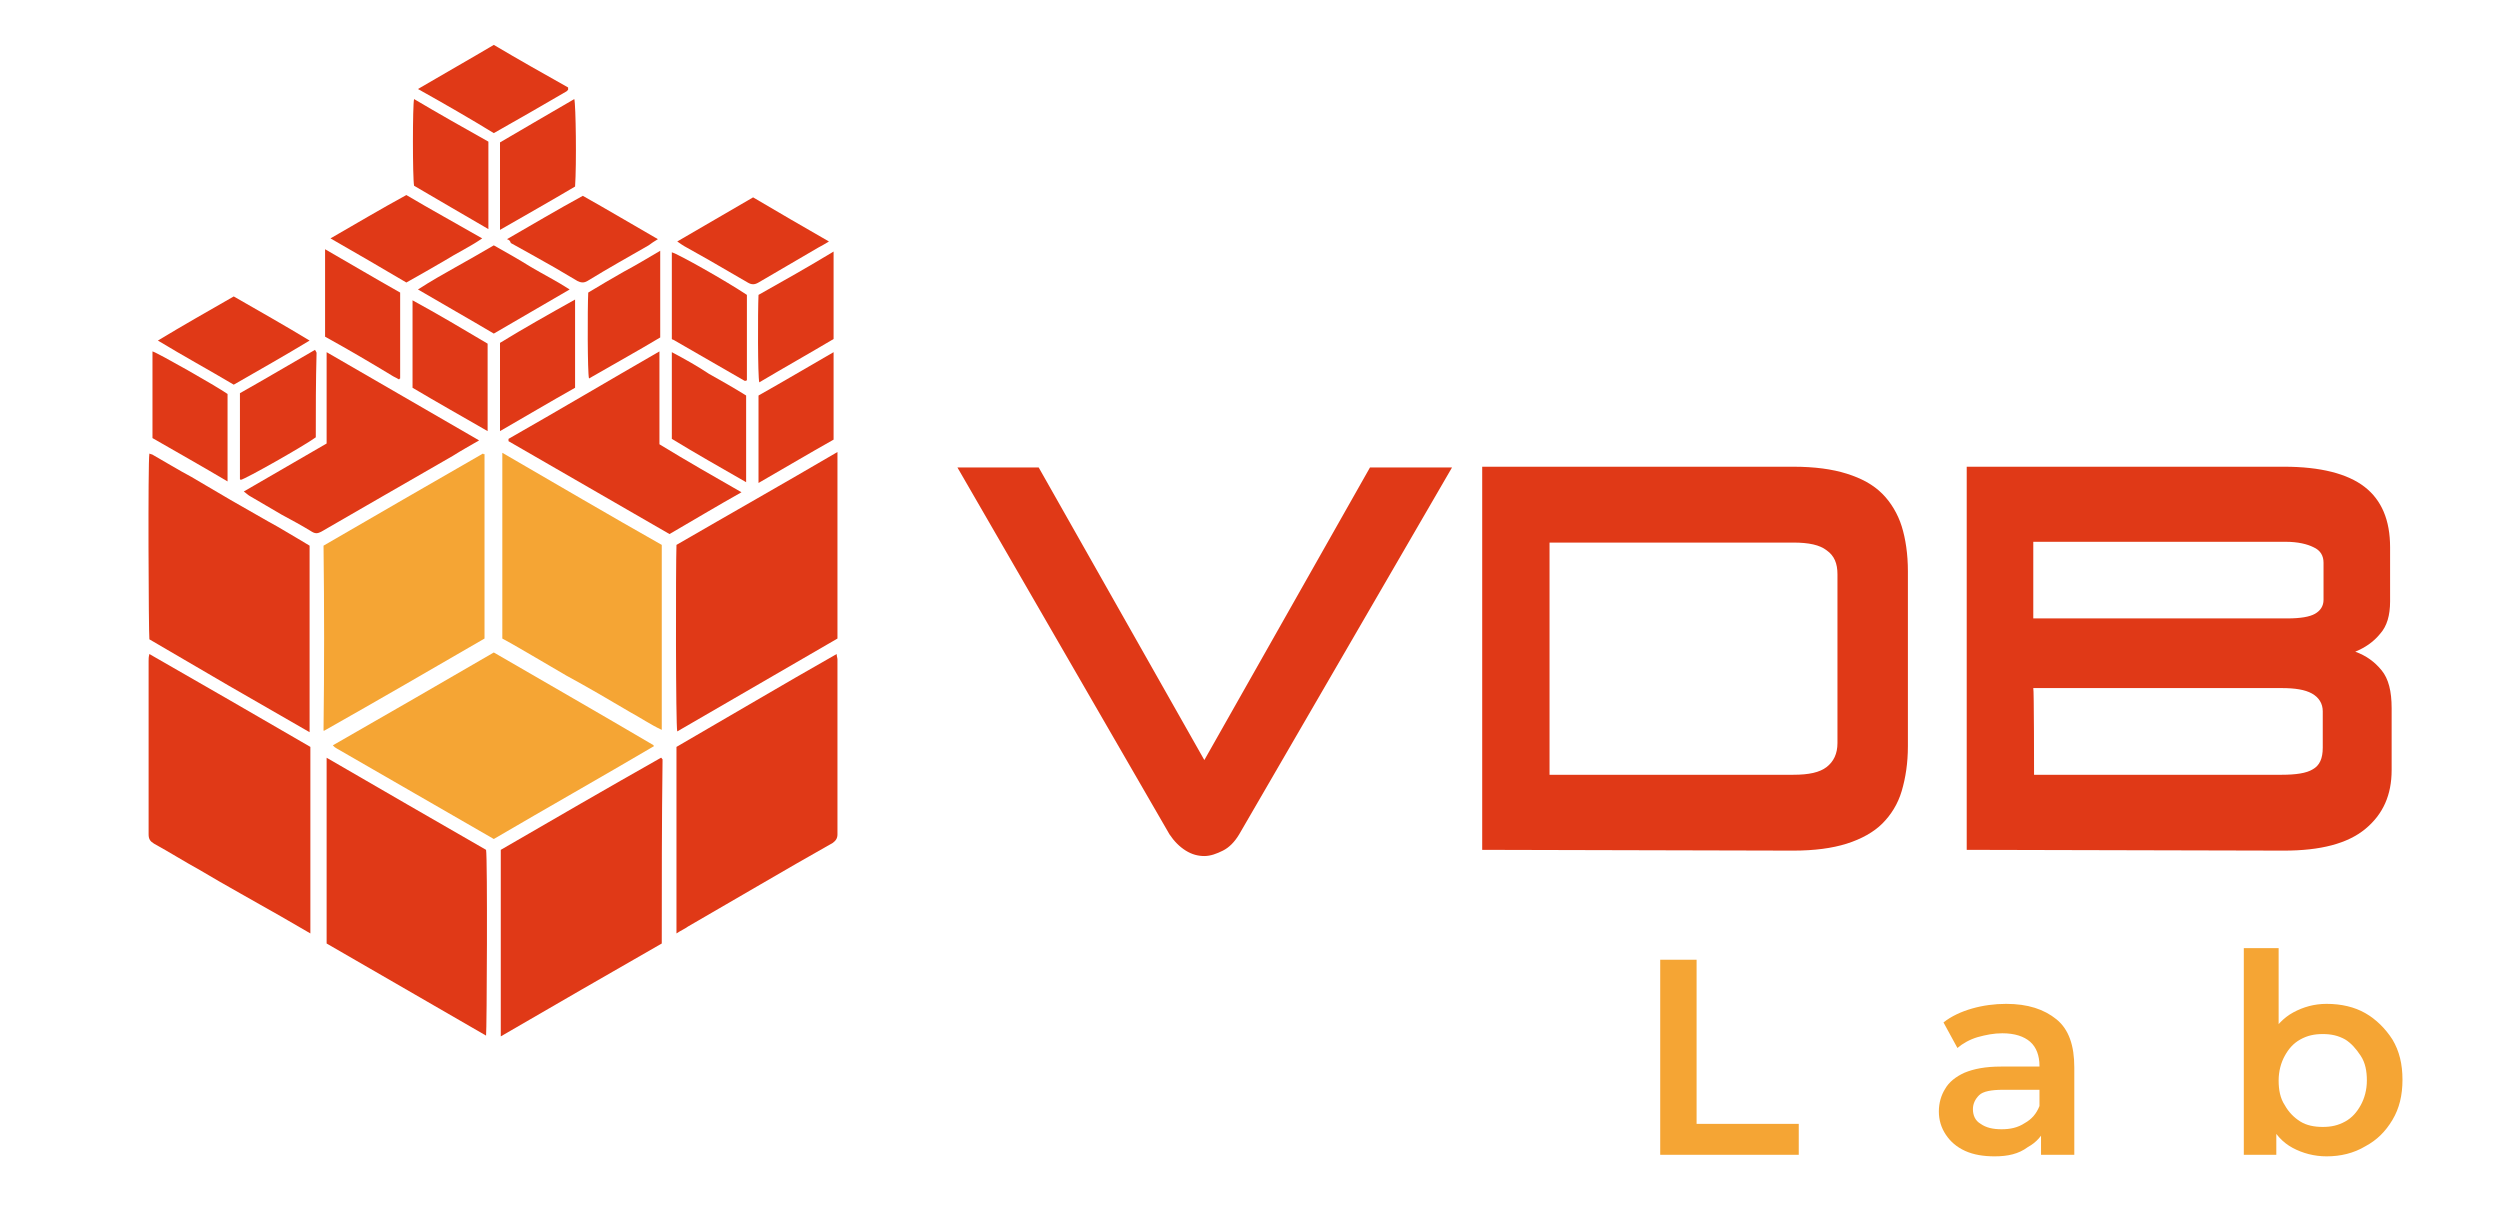 <?xml version="1.0" encoding="utf-8"?>
<!-- Generator: Adobe Illustrator 25.0.0, SVG Export Plug-In . SVG Version: 6.00 Build 0)  -->
<svg version="1.1" id="Capa_1" xmlns="http://www.w3.org/2000/svg" xmlns:xlink="http://www.w3.org/1999/xlink" x="0px" y="0px"
	 viewBox="0 0 323 157" style="enable-background:new 0 0 323 157;" xml:space="preserve">
<style type="text/css">
	.st0{fill:#FFFFFF;}
	.st1{fill:#265788;}
	.st2{opacity:0.7;}
	.st3{fill:url(#SVGID_3_);}
	.st4{fill:url(#SVGID_4_);}
	.st5{fill:#EB7604;}
	.st6{fill:#73C6C9;}
	.st7{fill:#10A6BB;}
	.st8{fill:#1D1D1B;}
	.st9{fill:#A48A7B;}
	.st10{fill:#CBBBA0;}
	.st11{fill:none;}
	.st12{fill:#E03917;}
	.st13{fill:#F5A534;}
	.st14{opacity:0.5;}
	.st15{opacity:0.5;fill:#A48A7B;}
	.st16{opacity:0.5;fill:#10A6BB;}
	.st17{opacity:0.5;fill:#E03917;}
	.st18{fill:url(#SVGID_11_);}
	.st19{fill:url(#SVGID_14_);}
	.st20{fill:url(#SVGID_17_);}
	.st21{fill:url(#SVGID_20_);}
	.st22{opacity:0.6;}
	.st23{fill:url(#SVGID_23_);}
	.st24{fill:url(#SVGID_26_);}
	.st25{fill:url(#SVGID_29_);}
	.st26{opacity:0.5;fill:#265788;}
	.st27{fill:#1D4166;}
	.st28{opacity:0.1;}
	.st29{fill:url(#SVGID_50_);}
	.st30{fill:url(#SVGID_53_);}
	.st31{opacity:0.9;}
	.st32{opacity:0.3;clip-path:url(#SVGID_55_);}
	.st33{opacity:0.5;clip-path:url(#SVGID_55_);fill:url(#SVGID_56_);}
	.st34{opacity:0.5;clip-path:url(#SVGID_55_);fill:url(#SVGID_57_);}
	.st35{opacity:0.3;}
	.st36{fill:#F6F6F6;}
	.st37{fill:#F0F0F0;}
	.st38{fill:#E0E0E0;}
	.st39{fill:#C0C0C0;}
	.st40{fill:#111111;}
	.st41{fill:#222222;}
	.st42{fill:#333333;}
	.st43{fill:#444444;}
	.st44{fill:#16314D;}
	.st45{fill:none;stroke:#FFFFFF;stroke-width:3.816;stroke-miterlimit:10;}
	.st46{fill:url(#SVGID_60_);}
	.st47{fill:url(#SVGID_61_);}
</style>
<g>
	<path class="st12" d="M160.1,107.8c-0.6,1-1.3,1.7-2.1,2.1c-0.8,0.4-1.6,0.7-2.4,0.7s-1.6-0.2-2.4-0.7s-1.5-1.2-2.1-2.1l-27.4-47.4
		h10.5l21.4,37.8l21.4-37.8h10.6L160.1,107.8z"/>
	<path class="st12" d="M191.5,109.8V60.3h40.2c2.7,0,5,0.3,6.9,0.9c1.9,0.6,3.4,1.4,4.6,2.6c1.1,1.1,2,2.6,2.5,4.2s0.8,3.6,0.8,5.8
		v22.6c0,2.2-0.3,4.1-0.8,5.8c-0.5,1.7-1.4,3.1-2.5,4.2c-1.1,1.1-2.7,2-4.6,2.6s-4.2,0.9-6.9,0.9L191.5,109.8L191.5,109.8z
		 M200.2,100.1h31.5c2,0,3.4-0.3,4.3-1s1.4-1.7,1.4-3.1V74.2c0-1.4-0.4-2.4-1.4-3.1c-0.9-0.7-2.3-1-4.3-1h-31.5V100.1L200.2,100.1z"
		/>
	<path class="st12" d="M254.1,109.8V60.3h41c4.7,0,8.2,0.9,10.4,2.6c2.2,1.7,3.3,4.3,3.3,7.8v7c0,1.8-0.4,3.2-1.3,4.2
		c-0.9,1.1-2,1.8-3.2,2.3c1.4,0.5,2.5,1.3,3.4,2.4c0.9,1.1,1.3,2.7,1.3,4.9v8c0,3.2-1.1,5.7-3.4,7.6s-5.8,2.8-10.5,2.8L254.1,109.8
		L254.1,109.8z M262.8,79.9h32.7c1.7,0,2.9-0.2,3.6-0.6c0.7-0.4,1.1-1,1.1-1.8v-4.8c0-0.9-0.4-1.6-1.3-2c-0.8-0.4-2-0.7-3.6-0.7
		h-32.6V79.9L262.8,79.9z M262.8,100.1h32c1.8,0,3.2-0.2,4-0.7c0.9-0.5,1.3-1.4,1.3-2.8v-4.7c0-1-0.5-1.8-1.4-2.3
		c-0.9-0.5-2.2-0.7-3.9-0.7h-32.1C262.8,88.9,262.8,100.1,262.8,100.1z"/>
	<path class="st13" d="M214.5,149.2V124h4.7v21.2h13.2v4L214.5,149.2L214.5,149.2z"/>
	<path class="st13" d="M257.7,149.4c-1.4,0-2.7-0.2-3.8-0.7s-1.9-1.2-2.5-2.1c-0.6-0.9-0.9-1.9-0.9-3s0.3-2.1,0.8-2.9
		c0.5-0.9,1.4-1.6,2.5-2.1c1.2-0.5,2.7-0.8,4.7-0.8h5.6v3h-5.3c-1.5,0-2.6,0.2-3.1,0.7s-0.8,1.1-0.8,1.8c0,0.8,0.3,1.5,1,1.9
		c0.7,0.5,1.6,0.7,2.7,0.7s2.1-0.2,3-0.8c0.9-0.5,1.5-1.2,1.9-2.2l0.8,2.7c-0.4,1.1-1.2,2-2.3,2.6
		C260.8,149.1,259.4,149.4,257.7,149.4L257.7,149.4z M263.7,149.2v-3.9l-0.2-0.8v-6.8c0-1.3-0.4-2.4-1.2-3.1s-2-1.1-3.6-1.1
		c-1.1,0-2.1,0.2-3.2,0.5c-1,0.3-1.9,0.8-2.6,1.4l-1.8-3.3c1-0.8,2.3-1.4,3.7-1.8s2.9-0.6,4.4-0.6c2.8,0,4.9,0.7,6.5,2
		s2.3,3.4,2.3,6.2v11.3L263.7,149.2L263.7,149.2z"/>
	<path class="st13" d="M289.9,149.2v-26.7h4.5v12l-0.4,5.1l0.1,5.1v4.5H289.9L289.9,149.2z M300.6,149.4c-1.6,0-3.1-0.4-4.4-1.1
		c-1.3-0.7-2.3-1.8-3-3.3c-0.7-1.4-1.1-3.3-1.1-5.5s0.4-4.1,1.1-5.5c0.8-1.4,1.8-2.5,3.1-3.2s2.7-1.1,4.3-1.1c1.9,0,3.6,0.4,5,1.2
		s2.6,2,3.5,3.4c0.9,1.5,1.3,3.2,1.3,5.2s-0.4,3.7-1.3,5.2c-0.9,1.5-2,2.6-3.5,3.4C304.1,149,302.4,149.4,300.6,149.4L300.6,149.4z
		 M300.1,145.6c1.1,0,2-0.2,2.9-0.7s1.5-1.2,2-2.1s0.8-2,0.8-3.2s-0.2-2.3-0.8-3.2s-1.2-1.6-2-2.1c-0.9-0.5-1.8-0.7-2.9-0.7
		s-2,0.2-2.9,0.7c-0.9,0.5-1.5,1.2-2,2.1s-0.8,2-0.8,3.2s0.2,2.3,0.8,3.2c0.5,0.9,1.2,1.6,2,2.1S299,145.6,300.1,145.6z"/>
	<g>
		<path class="st13" d="M63.8,108.4c-6.8-3.9-13.5-7.8-20.3-11.7c-0.2-0.1-0.3-0.2-0.5-0.4c7-4,13.9-8,20.8-12
			c6.9,4,13.7,7.9,20.5,11.9c0.1,0,0.1,0.1,0.2,0.2C77.7,100.4,70.8,104.3,63.8,108.4z"/>
		<path class="st12" d="M108.2,58.4v24.1c-6.9,4-13.8,8-20.7,12c-0.2-0.7-0.2-21.3-0.1-24.1C94.3,66.4,101.2,62.5,108.2,58.4z"/>
		<path class="st12" d="M87.4,120.6V96.5c3.4-2,6.9-4,10.3-6c3.4-2,6.9-4,10.4-6c0,0.3,0.1,0.5,0.1,0.7c0,7.5,0,15.1,0,22.6
			c0,0.5-0.2,0.8-0.6,1.1c-3.2,1.8-6.3,3.6-9.4,5.4c-3.1,1.8-6.2,3.6-9.3,5.4C88.5,120,88,120.2,87.4,120.6L87.4,120.6z"/>
		<path class="st12" d="M85.5,121.9c-7,4-13.9,8-20.8,12v-24.1c6.9-4,13.8-8,20.7-11.9c0.1,0,0.1,0.1,0.1,0.1c0,0,0.1,0.1,0.1,0.1
			c0,0.1,0,0.2,0,0.3C85.5,106.2,85.5,114,85.5,121.9L85.5,121.9z"/>
		<path class="st12" d="M40,94.6c-7-4-13.9-8-20.7-12c-0.1-0.7-0.2-22.9,0-24c0.2,0.1,0.4,0.1,0.5,0.2c1.6,0.9,3.2,1.9,4.9,2.8
			c1.7,1,3.4,2,5.1,3c1.6,0.9,3.3,1.9,4.9,2.8c1.5,0.8,2.9,1.7,4.3,2.5c0.3,0.2,0.7,0.4,1,0.6V94.6L40,94.6z"/>
		<path class="st12" d="M19.3,84.5c7,4,13.9,8,20.8,12c0,8,0,16,0,24.1c-1.4-0.8-2.6-1.5-3.8-2.2c-1.8-1-3.5-2-5.3-3
			c-1.8-1-3.5-2-5.2-3c-2-1.1-3.9-2.3-5.9-3.4c-0.5-0.3-0.7-0.6-0.7-1.2c0-7.5,0-15,0-22.4C19.2,85.1,19.2,84.9,19.3,84.5L19.3,84.5
			z"/>
		<path class="st13" d="M41.8,70.5c6.9-4,13.8-8,20.6-11.9c0.1,0.1,0.1,0.1,0.2,0.1s0,0,0,0.1c0,7.6,0,15.3,0,23c0,0.2,0,0.5,0,0.7
			c-6.9,4-13.8,8-20.7,11.9c-0.1,0-0.1,0-0.1,0c0,0,0-0.1,0-0.1C41.9,86.4,41.9,78.5,41.8,70.5L41.8,70.5z"/>
		<path class="st12" d="M62.8,133.8c-6.9-4-13.7-7.9-20.6-11.9V97.9c6.9,4,13.8,8,20.6,11.9C63,110.9,62.9,133.1,62.8,133.8
			L62.8,133.8z"/>
		<path class="st13" d="M85.5,70.4v23.9c-1.5-0.7-2.8-1.6-4.1-2.3c-1.4-0.8-2.7-1.6-4.1-2.4c-1.4-0.8-2.8-1.6-4.1-2.3
			c-1.4-0.8-2.7-1.6-4.1-2.4c-1.4-0.8-2.7-1.6-4.2-2.4v-24C71.8,62.5,78.6,66.5,85.5,70.4L85.5,70.4z"/>
		<path class="st12" d="M31.5,63.5c3.6-2.1,7.1-4.1,10.7-6.2V45.5c6.6,3.8,13.1,7.6,19.7,11.4c-1.2,0.7-2.3,1.3-3.4,2
			c-3.3,1.9-6.6,3.8-9.9,5.7c-2.4,1.4-4.7,2.7-7.1,4.1c-0.4,0.2-0.7,0.3-1.2,0c-1.3-0.8-2.6-1.5-3.9-2.2c-1.4-0.8-2.7-1.6-4.1-2.4
			C32.1,64,31.9,63.8,31.5,63.5L31.5,63.5z"/>
		<path class="st12" d="M95.8,63.6c-3.2,1.8-6.2,3.6-9.3,5.4c-6.9-4-13.9-8-20.8-12c0-0.1,0-0.1,0-0.2c0,0,0-0.1,0-0.1
			c6.5-3.7,12.9-7.5,19.5-11.3v12C88.8,59.6,92.3,61.6,95.8,63.6z"/>
		<path class="st12" d="M40.8,56.5c-1.5,1.1-9.1,5.4-9.7,5.5c0,0,0,0-0.1-0.1c0,0,0,0,0-0.1c0-3.5,0-6.9,0-10.4c0-0.2,0-0.3,0-0.6
			c3.2-1.8,6.4-3.7,9.7-5.6c0.1,0.2,0.2,0.3,0.2,0.4C40.8,49.3,40.8,52.8,40.8,56.5L40.8,56.5z"/>
		<path class="st12" d="M54,11.5c3.4-2,6.6-3.8,9.8-5.7c3.2,1.9,6.4,3.7,9.6,5.5c0,0.1,0,0.1,0,0.2s0,0.1,0,0.1
			c-0.1,0.1-0.1,0.1-0.2,0.2c-3.1,1.8-6.2,3.6-9.4,5.4C60.7,15.3,57.4,13.4,54,11.5z"/>
		<path class="st12" d="M73.6,37.4c-3.3,1.9-6.5,3.8-9.8,5.7c-3.2-1.9-6.4-3.7-9.8-5.7c1.7-1.1,3.3-2,4.9-2.9
			c1.6-0.9,3.2-1.8,4.9-2.8c1.6,0.9,3.2,1.8,4.8,2.8C70.3,35.5,71.9,36.3,73.6,37.4L73.6,37.4z"/>
		<path class="st12" d="M107.1,31.2c-0.5,0.3-1,0.6-1.4,0.8c-2.6,1.5-5.1,3-7.7,4.5c-0.5,0.3-0.9,0.3-1.4,0c-1.7-1-3.3-1.9-5-2.9
			c-1.1-0.6-2.1-1.2-3.2-1.8c-0.3-0.2-0.5-0.3-0.9-0.6c3.3-1.9,6.5-3.8,9.8-5.7C100.5,27.4,103.8,29.3,107.1,31.2L107.1,31.2z"/>
		<path class="st12" d="M30.2,38.3c3.3,1.9,6.5,3.7,9.8,5.7c-3.3,2-6.5,3.8-9.8,5.7c-3.2-1.9-6.5-3.7-9.8-5.7
			C23.7,42,26.9,40.2,30.2,38.3L30.2,38.3z"/>
		<path class="st12" d="M52.5,36.5c-3.2-1.9-6.5-3.8-9.8-5.7c3.3-1.9,6.5-3.8,9.8-5.6c3.2,1.9,6.5,3.7,9.8,5.6
			c-1.6,1.1-3.3,1.9-4.9,2.9C55.7,34.7,54.1,35.6,52.5,36.5z"/>
		<path class="st12" d="M65.5,30.9c3.3-1.9,6.5-3.8,9.8-5.6c3.2,1.8,6.4,3.7,9.7,5.6c-0.5,0.3-0.8,0.5-1.2,0.8
			c-2.6,1.5-5.3,3-7.9,4.6c-0.5,0.3-0.9,0.2-1.3,0c-2-1.2-3.9-2.3-5.9-3.4c-0.9-0.5-1.8-1-2.7-1.5C65.9,31.1,65.8,31,65.5,30.9
			L65.5,30.9z"/>
		<path class="st12" d="M74.3,24.1c-3.2,1.9-6.4,3.7-9.7,5.6V18.4c3.1-1.8,6.3-3.7,9.6-5.6C74.4,13.6,74.5,21.2,74.3,24.1z"/>
		<path class="st12" d="M107.7,32.5v11.3c-3.2,1.9-6.4,3.7-9.6,5.6c-0.2-0.7-0.2-9.1-0.1-11.3C101.2,36.3,104.4,34.5,107.7,32.5z"/>
		<path class="st12" d="M74.3,50.1c-3.2,1.8-6.4,3.7-9.7,5.6V44.3c3.1-1.9,6.3-3.7,9.7-5.6V50.1L74.3,50.1z"/>
		<path class="st12" d="M86.8,43.8V32.6c0.8,0.2,7,3.7,9.7,5.5v11c-0.1,0.1-0.1,0.1-0.1,0.1c0,0-0.1,0-0.1,0s-0.1,0-0.1,0
			c-3.1-1.8-6.1-3.5-9.2-5.3C86.9,43.9,86.8,43.8,86.8,43.8L86.8,43.8z"/>
		<path class="st12" d="M29.4,62.2c-3.2-1.9-6.4-3.7-9.7-5.6V45.4c0.7,0.2,8.1,4.4,9.7,5.5V62.2L29.4,62.2z"/>
		<path class="st12" d="M53.5,12.8c3.2,1.9,6.4,3.7,9.6,5.5v11.3c-3.3-1.9-6.5-3.8-9.6-5.6C53.3,23,53.3,13.5,53.5,12.8L53.5,12.8z"
			/>
		<path class="st12" d="M53.3,38.8c3.3,1.8,6.5,3.7,9.7,5.6v11.3c-3.3-1.9-6.5-3.7-9.7-5.6V38.8L53.3,38.8z"/>
		<path class="st12" d="M42,43.5V32.2c3.3,1.9,6.5,3.8,9.7,5.6v11.1c-0.1,0-0.1,0.1-0.1,0.1c0,0-0.1,0-0.1,0
			c-0.3-0.2-0.6-0.3-0.9-0.5C47.8,46.8,44.9,45.1,42,43.5L42,43.5z"/>
		<path class="st12" d="M107.7,45.5v11.3c-3.2,1.8-6.4,3.7-9.7,5.6V51.1C101.2,49.3,104.4,47.4,107.7,45.5z"/>
		<path class="st12" d="M86.8,56.7V45.5c1.7,0.9,3.3,1.8,4.8,2.8c1.6,0.9,3.2,1.8,4.8,2.8c0,3.7,0,7.4,0,11.2
			C93.1,60.4,89.9,58.6,86.8,56.7z"/>
		<path class="st12" d="M85.3,32.4v11.2c-3,1.8-6.1,3.5-9.2,5.3c-0.2-0.7-0.2-9-0.1-11.1c1.5-0.9,3-1.8,4.6-2.7
			C82.1,34.3,83.6,33.4,85.3,32.4L85.3,32.4z"/>
	</g>
</g>
</svg>
